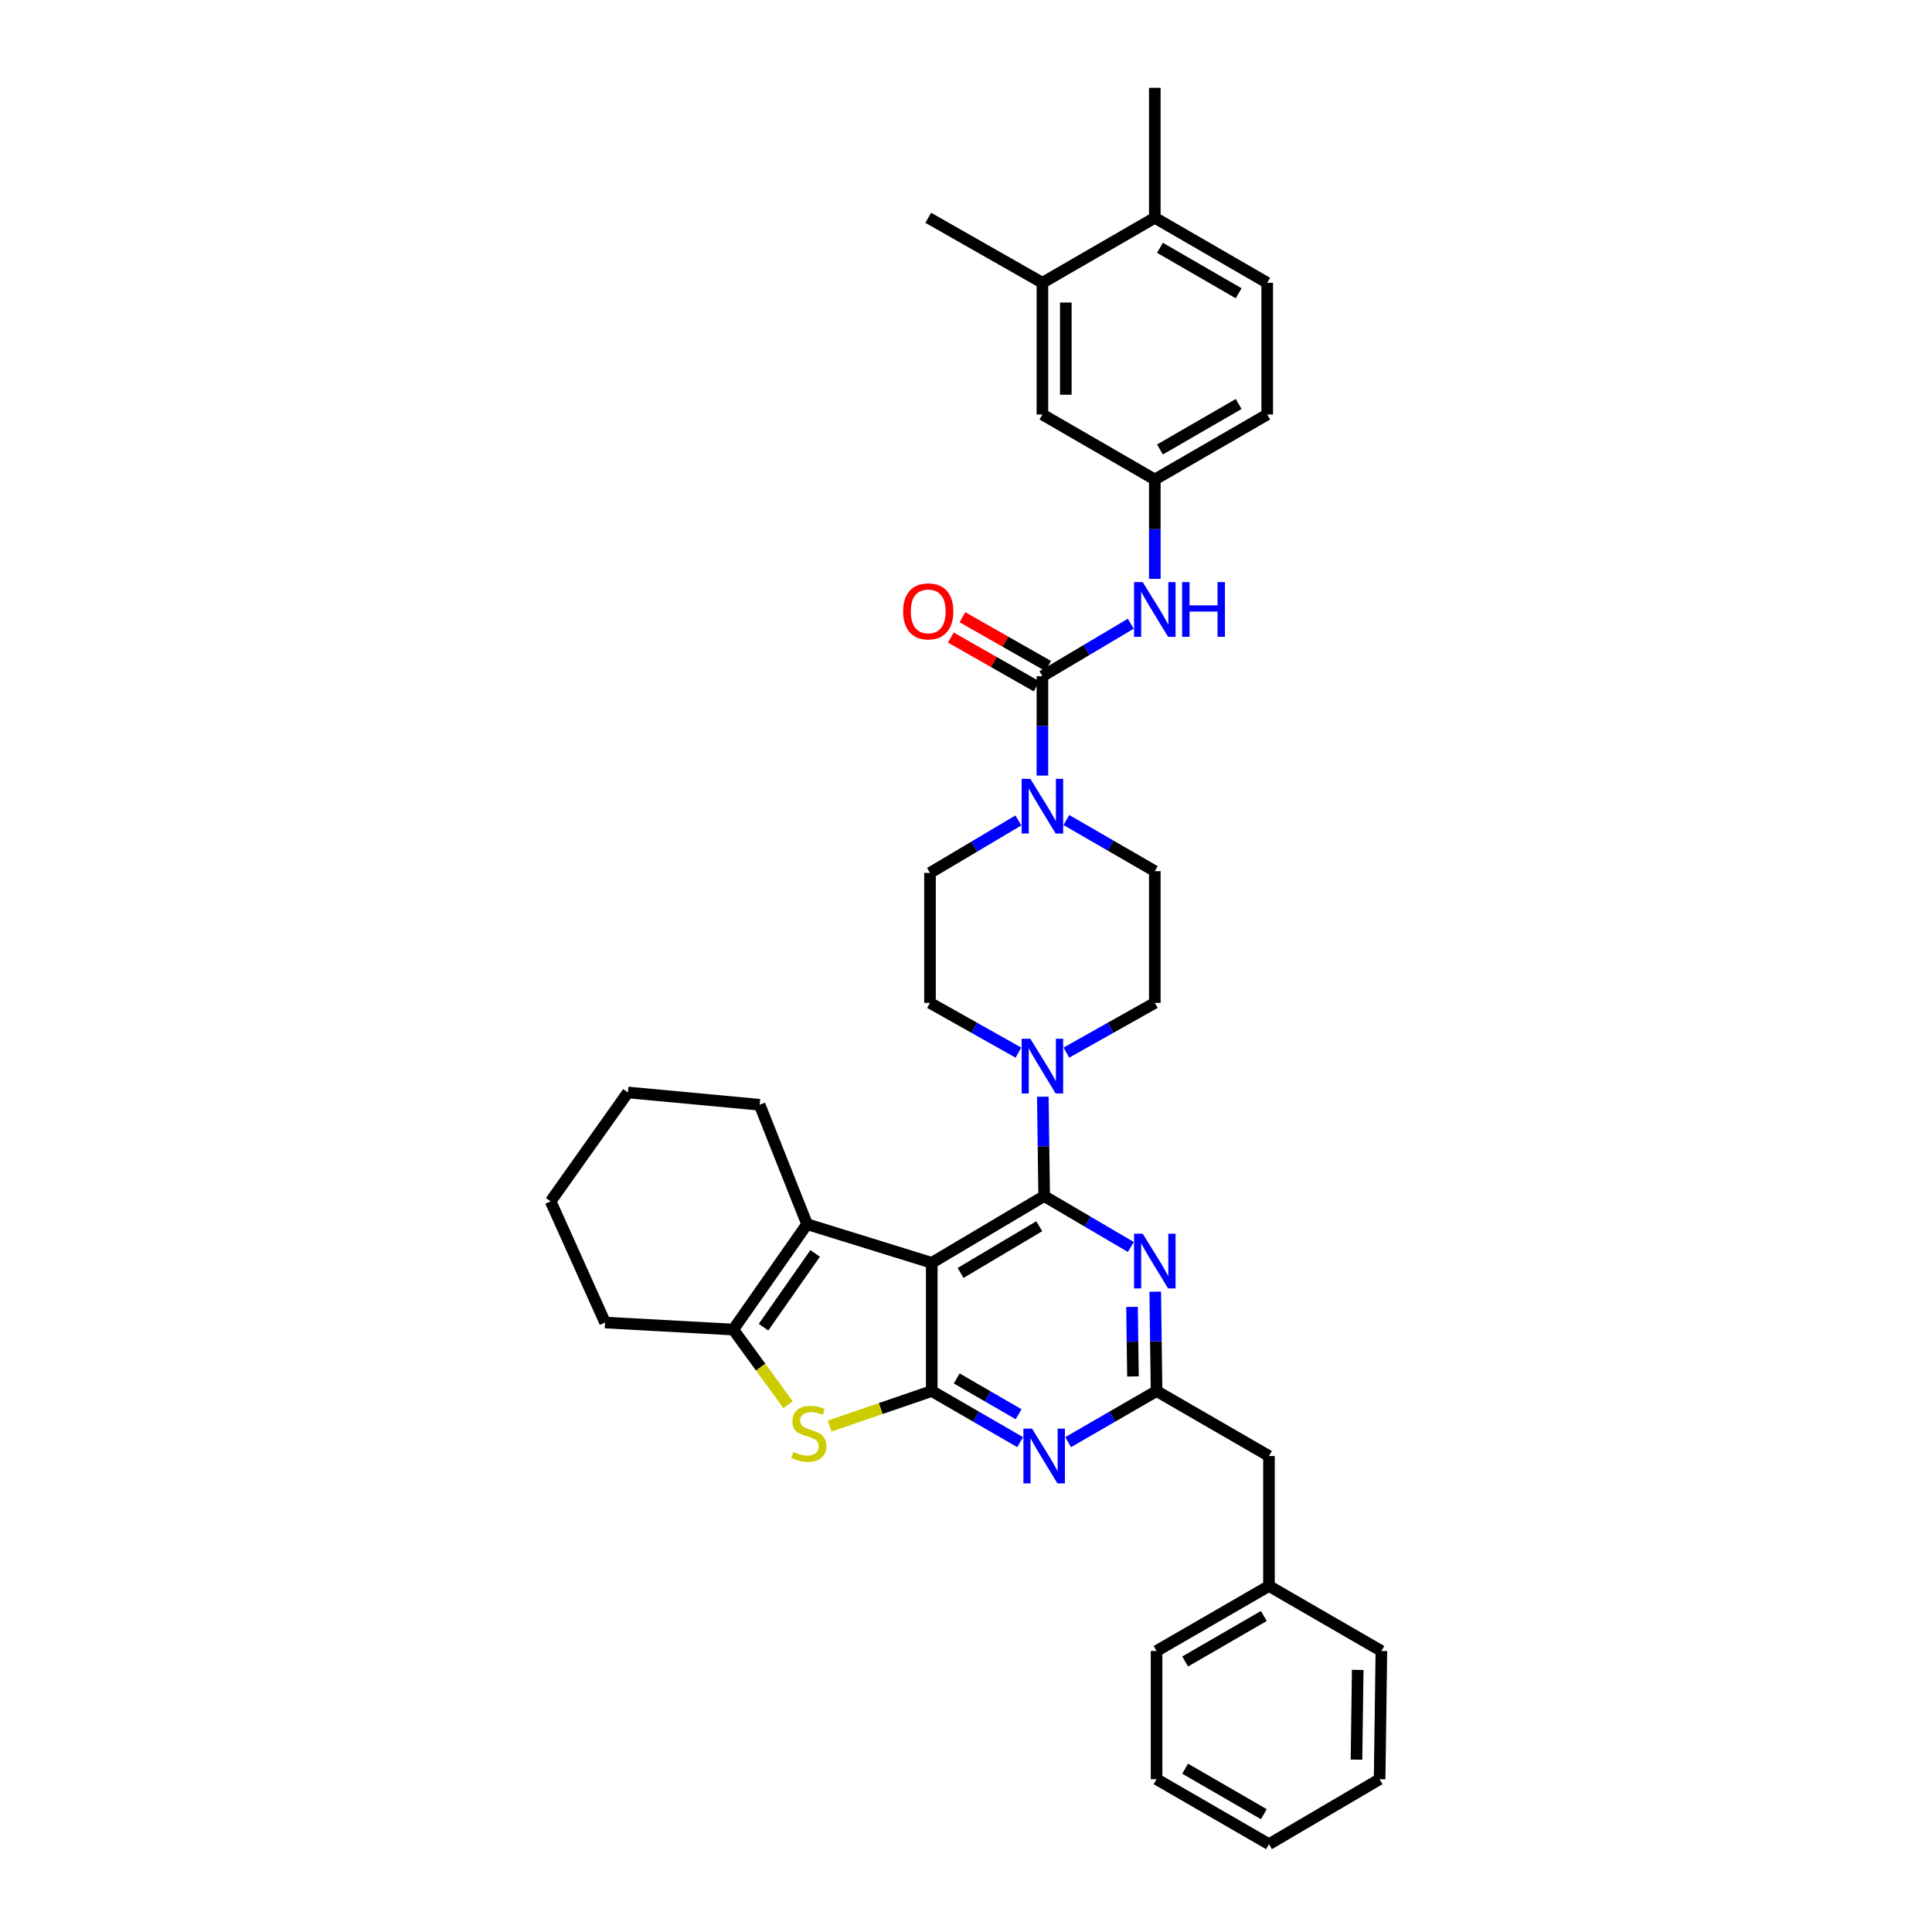 <?xml version='1.0' encoding='iso-8859-1'?>
<svg version='1.1' baseProfile='full'
              xmlns='http://www.w3.org/2000/svg'
                      xmlns:rdkit='http://www.rdkit.org/xml'
                      xmlns:xlink='http://www.w3.org/1999/xlink'
                  xml:space='preserve'
width='1000px' height='1000px' viewBox='0 0 1000 1000'>
<!-- END OF HEADER -->
<rect style='opacity:1.0;fill:#FFFFFF;stroke:none' width='1000' height='1000' x='0' y='0'> </rect>
<path class='bond-0' d='M 527.116,424.653 L 504.241,438.236' style='fill:none;fill-rule:evenodd;stroke:#0000FF;stroke-width:6px;stroke-linecap:butt;stroke-linejoin:miter;stroke-opacity:1' />
<path class='bond-0' d='M 504.241,438.236 L 481.367,451.819' style='fill:none;fill-rule:evenodd;stroke:#000000;stroke-width:6px;stroke-linecap:butt;stroke-linejoin:miter;stroke-opacity:1' />
<path class='bond-1' d='M 539.548,401.429 L 539.548,375.714' style='fill:none;fill-rule:evenodd;stroke:#0000FF;stroke-width:6px;stroke-linecap:butt;stroke-linejoin:miter;stroke-opacity:1' />
<path class='bond-1' d='M 539.548,375.714 L 539.548,349.999' style='fill:none;fill-rule:evenodd;stroke:#000000;stroke-width:6px;stroke-linecap:butt;stroke-linejoin:miter;stroke-opacity:1' />
<path class='bond-2' d='M 551.968,424.452 L 574.848,437.681' style='fill:none;fill-rule:evenodd;stroke:#0000FF;stroke-width:6px;stroke-linecap:butt;stroke-linejoin:miter;stroke-opacity:1' />
<path class='bond-2' d='M 574.848,437.681 L 597.728,450.91' style='fill:none;fill-rule:evenodd;stroke:#000000;stroke-width:6px;stroke-linecap:butt;stroke-linejoin:miter;stroke-opacity:1' />
<path class='bond-3' d='M 539.548,146.366 L 539.548,214.546' style='fill:none;fill-rule:evenodd;stroke:#000000;stroke-width:6px;stroke-linecap:butt;stroke-linejoin:miter;stroke-opacity:1' />
<path class='bond-3' d='M 551.66,156.593 L 551.66,204.319' style='fill:none;fill-rule:evenodd;stroke:#000000;stroke-width:6px;stroke-linecap:butt;stroke-linejoin:miter;stroke-opacity:1' />
<path class='bond-4' d='M 539.548,146.366 L 480.452,112.727' style='fill:none;fill-rule:evenodd;stroke:#000000;stroke-width:6px;stroke-linecap:butt;stroke-linejoin:miter;stroke-opacity:1' />
<path class='bond-5' d='M 539.548,146.366 L 597.728,112.727' style='fill:none;fill-rule:evenodd;stroke:#000000;stroke-width:6px;stroke-linecap:butt;stroke-linejoin:miter;stroke-opacity:1' />
<path class='bond-6' d='M 539.548,349.999 L 562.422,336.419' style='fill:none;fill-rule:evenodd;stroke:#000000;stroke-width:6px;stroke-linecap:butt;stroke-linejoin:miter;stroke-opacity:1' />
<path class='bond-6' d='M 562.422,336.419 L 585.297,322.838' style='fill:none;fill-rule:evenodd;stroke:#0000FF;stroke-width:6px;stroke-linecap:butt;stroke-linejoin:miter;stroke-opacity:1' />
<path class='bond-7' d='M 542.543,344.735 L 520.345,332.102' style='fill:none;fill-rule:evenodd;stroke:#000000;stroke-width:6px;stroke-linecap:butt;stroke-linejoin:miter;stroke-opacity:1' />
<path class='bond-7' d='M 520.345,332.102 L 498.147,319.469' style='fill:none;fill-rule:evenodd;stroke:#FF0000;stroke-width:6px;stroke-linecap:butt;stroke-linejoin:miter;stroke-opacity:1' />
<path class='bond-7' d='M 536.552,355.262 L 514.354,342.629' style='fill:none;fill-rule:evenodd;stroke:#000000;stroke-width:6px;stroke-linecap:butt;stroke-linejoin:miter;stroke-opacity:1' />
<path class='bond-7' d='M 514.354,342.629 L 492.156,329.996' style='fill:none;fill-rule:evenodd;stroke:#FF0000;stroke-width:6px;stroke-linecap:butt;stroke-linejoin:miter;stroke-opacity:1' />
<path class='bond-8' d='M 597.728,299.616 L 597.728,273.901' style='fill:none;fill-rule:evenodd;stroke:#0000FF;stroke-width:6px;stroke-linecap:butt;stroke-linejoin:miter;stroke-opacity:1' />
<path class='bond-8' d='M 597.728,273.901 L 597.728,248.186' style='fill:none;fill-rule:evenodd;stroke:#000000;stroke-width:6px;stroke-linecap:butt;stroke-linejoin:miter;stroke-opacity:1' />
<path class='bond-9' d='M 597.728,112.727 L 655.909,146.366' style='fill:none;fill-rule:evenodd;stroke:#000000;stroke-width:6px;stroke-linecap:butt;stroke-linejoin:miter;stroke-opacity:1' />
<path class='bond-9' d='M 600.393,128.258 L 641.119,151.806' style='fill:none;fill-rule:evenodd;stroke:#000000;stroke-width:6px;stroke-linecap:butt;stroke-linejoin:miter;stroke-opacity:1' />
<path class='bond-10' d='M 597.728,112.727 L 597.728,45.455' style='fill:none;fill-rule:evenodd;stroke:#000000;stroke-width:6px;stroke-linecap:butt;stroke-linejoin:miter;stroke-opacity:1' />
<path class='bond-11' d='M 539.548,214.546 L 597.728,248.186' style='fill:none;fill-rule:evenodd;stroke:#000000;stroke-width:6px;stroke-linecap:butt;stroke-linejoin:miter;stroke-opacity:1' />
<path class='bond-12' d='M 551.956,544.836 L 574.842,531.963' style='fill:none;fill-rule:evenodd;stroke:#0000FF;stroke-width:6px;stroke-linecap:butt;stroke-linejoin:miter;stroke-opacity:1' />
<path class='bond-12' d='M 574.842,531.963 L 597.728,519.091' style='fill:none;fill-rule:evenodd;stroke:#000000;stroke-width:6px;stroke-linecap:butt;stroke-linejoin:miter;stroke-opacity:1' />
<path class='bond-13' d='M 539.762,567.657 L 540.109,593.375' style='fill:none;fill-rule:evenodd;stroke:#0000FF;stroke-width:6px;stroke-linecap:butt;stroke-linejoin:miter;stroke-opacity:1' />
<path class='bond-13' d='M 540.109,593.375 L 540.456,619.094' style='fill:none;fill-rule:evenodd;stroke:#000000;stroke-width:6px;stroke-linecap:butt;stroke-linejoin:miter;stroke-opacity:1' />
<path class='bond-14' d='M 527.139,544.836 L 504.253,531.963' style='fill:none;fill-rule:evenodd;stroke:#0000FF;stroke-width:6px;stroke-linecap:butt;stroke-linejoin:miter;stroke-opacity:1' />
<path class='bond-14' d='M 504.253,531.963 L 481.367,519.091' style='fill:none;fill-rule:evenodd;stroke:#000000;stroke-width:6px;stroke-linecap:butt;stroke-linejoin:miter;stroke-opacity:1' />
<path class='bond-15' d='M 481.367,451.819 L 481.367,519.091' style='fill:none;fill-rule:evenodd;stroke:#000000;stroke-width:6px;stroke-linecap:butt;stroke-linejoin:miter;stroke-opacity:1' />
<path class='bond-16' d='M 528.036,746.457 L 505.156,733.228' style='fill:none;fill-rule:evenodd;stroke:#0000FF;stroke-width:6px;stroke-linecap:butt;stroke-linejoin:miter;stroke-opacity:1' />
<path class='bond-16' d='M 505.156,733.228 L 482.275,719.998' style='fill:none;fill-rule:evenodd;stroke:#000000;stroke-width:6px;stroke-linecap:butt;stroke-linejoin:miter;stroke-opacity:1' />
<path class='bond-16' d='M 527.235,732.002 L 511.218,722.742' style='fill:none;fill-rule:evenodd;stroke:#0000FF;stroke-width:6px;stroke-linecap:butt;stroke-linejoin:miter;stroke-opacity:1' />
<path class='bond-16' d='M 511.218,722.742 L 495.202,713.481' style='fill:none;fill-rule:evenodd;stroke:#000000;stroke-width:6px;stroke-linecap:butt;stroke-linejoin:miter;stroke-opacity:1' />
<path class='bond-17' d='M 552.876,746.457 L 575.757,733.228' style='fill:none;fill-rule:evenodd;stroke:#0000FF;stroke-width:6px;stroke-linecap:butt;stroke-linejoin:miter;stroke-opacity:1' />
<path class='bond-17' d='M 575.757,733.228 L 598.637,719.998' style='fill:none;fill-rule:evenodd;stroke:#000000;stroke-width:6px;stroke-linecap:butt;stroke-linejoin:miter;stroke-opacity:1' />
<path class='bond-18' d='M 598.637,719.998 L 656.818,753.638' style='fill:none;fill-rule:evenodd;stroke:#000000;stroke-width:6px;stroke-linecap:butt;stroke-linejoin:miter;stroke-opacity:1' />
<path class='bond-19' d='M 598.637,719.998 L 598.29,694.283' style='fill:none;fill-rule:evenodd;stroke:#000000;stroke-width:6px;stroke-linecap:butt;stroke-linejoin:miter;stroke-opacity:1' />
<path class='bond-19' d='M 598.29,694.283 L 597.942,668.568' style='fill:none;fill-rule:evenodd;stroke:#0000FF;stroke-width:6px;stroke-linecap:butt;stroke-linejoin:miter;stroke-opacity:1' />
<path class='bond-19' d='M 586.421,712.447 L 586.178,694.447' style='fill:none;fill-rule:evenodd;stroke:#000000;stroke-width:6px;stroke-linecap:butt;stroke-linejoin:miter;stroke-opacity:1' />
<path class='bond-19' d='M 586.178,694.447 L 585.935,676.446' style='fill:none;fill-rule:evenodd;stroke:#0000FF;stroke-width:6px;stroke-linecap:butt;stroke-linejoin:miter;stroke-opacity:1' />
<path class='bond-20' d='M 585.328,645.444 L 562.892,632.269' style='fill:none;fill-rule:evenodd;stroke:#0000FF;stroke-width:6px;stroke-linecap:butt;stroke-linejoin:miter;stroke-opacity:1' />
<path class='bond-20' d='M 562.892,632.269 L 540.456,619.094' style='fill:none;fill-rule:evenodd;stroke:#000000;stroke-width:6px;stroke-linecap:butt;stroke-linejoin:miter;stroke-opacity:1' />
<path class='bond-21' d='M 540.456,619.094 L 482.275,653.635' style='fill:none;fill-rule:evenodd;stroke:#000000;stroke-width:6px;stroke-linecap:butt;stroke-linejoin:miter;stroke-opacity:1' />
<path class='bond-21' d='M 537.912,634.69 L 497.186,658.869' style='fill:none;fill-rule:evenodd;stroke:#000000;stroke-width:6px;stroke-linecap:butt;stroke-linejoin:miter;stroke-opacity:1' />
<path class='bond-22' d='M 482.275,719.998 L 482.275,653.635' style='fill:none;fill-rule:evenodd;stroke:#000000;stroke-width:6px;stroke-linecap:butt;stroke-linejoin:miter;stroke-opacity:1' />
<path class='bond-23' d='M 482.275,719.998 L 455.837,729.062' style='fill:none;fill-rule:evenodd;stroke:#000000;stroke-width:6px;stroke-linecap:butt;stroke-linejoin:miter;stroke-opacity:1' />
<path class='bond-23' d='M 455.837,729.062 L 429.399,738.125' style='fill:none;fill-rule:evenodd;stroke:#CCCC00;stroke-width:6px;stroke-linecap:butt;stroke-linejoin:miter;stroke-opacity:1' />
<path class='bond-24' d='M 482.275,653.635 L 417.729,633.636' style='fill:none;fill-rule:evenodd;stroke:#000000;stroke-width:6px;stroke-linecap:butt;stroke-linejoin:miter;stroke-opacity:1' />
<path class='bond-25' d='M 417.729,633.636 L 393.18,571.821' style='fill:none;fill-rule:evenodd;stroke:#000000;stroke-width:6px;stroke-linecap:butt;stroke-linejoin:miter;stroke-opacity:1' />
<path class='bond-26' d='M 417.729,633.636 L 379.547,688.183' style='fill:none;fill-rule:evenodd;stroke:#000000;stroke-width:6px;stroke-linecap:butt;stroke-linejoin:miter;stroke-opacity:1' />
<path class='bond-26' d='M 421.924,648.764 L 395.197,686.947' style='fill:none;fill-rule:evenodd;stroke:#000000;stroke-width:6px;stroke-linecap:butt;stroke-linejoin:miter;stroke-opacity:1' />
<path class='bond-27' d='M 379.547,688.183 L 393.722,707.632' style='fill:none;fill-rule:evenodd;stroke:#000000;stroke-width:6px;stroke-linecap:butt;stroke-linejoin:miter;stroke-opacity:1' />
<path class='bond-27' d='M 393.722,707.632 L 407.898,727.08' style='fill:none;fill-rule:evenodd;stroke:#CCCC00;stroke-width:6px;stroke-linecap:butt;stroke-linejoin:miter;stroke-opacity:1' />
<path class='bond-28' d='M 379.547,688.183 L 313.183,684.542' style='fill:none;fill-rule:evenodd;stroke:#000000;stroke-width:6px;stroke-linecap:butt;stroke-linejoin:miter;stroke-opacity:1' />
<path class='bond-29' d='M 598.637,920.906 L 656.818,954.545' style='fill:none;fill-rule:evenodd;stroke:#000000;stroke-width:6px;stroke-linecap:butt;stroke-linejoin:miter;stroke-opacity:1' />
<path class='bond-29' d='M 613.427,915.466 L 654.154,939.014' style='fill:none;fill-rule:evenodd;stroke:#000000;stroke-width:6px;stroke-linecap:butt;stroke-linejoin:miter;stroke-opacity:1' />
<path class='bond-30' d='M 598.637,920.906 L 598.637,854.542' style='fill:none;fill-rule:evenodd;stroke:#000000;stroke-width:6px;stroke-linecap:butt;stroke-linejoin:miter;stroke-opacity:1' />
<path class='bond-31' d='M 656.818,954.545 L 714.09,920.906' style='fill:none;fill-rule:evenodd;stroke:#000000;stroke-width:6px;stroke-linecap:butt;stroke-linejoin:miter;stroke-opacity:1' />
<path class='bond-32' d='M 714.09,920.906 L 714.999,854.542' style='fill:none;fill-rule:evenodd;stroke:#000000;stroke-width:6px;stroke-linecap:butt;stroke-linejoin:miter;stroke-opacity:1' />
<path class='bond-32' d='M 702.115,910.786 L 702.751,864.331' style='fill:none;fill-rule:evenodd;stroke:#000000;stroke-width:6px;stroke-linecap:butt;stroke-linejoin:miter;stroke-opacity:1' />
<path class='bond-33' d='M 393.18,571.821 L 325,565.455' style='fill:none;fill-rule:evenodd;stroke:#000000;stroke-width:6px;stroke-linecap:butt;stroke-linejoin:miter;stroke-opacity:1' />
<path class='bond-34' d='M 313.183,684.542 L 285.001,621.819' style='fill:none;fill-rule:evenodd;stroke:#000000;stroke-width:6px;stroke-linecap:butt;stroke-linejoin:miter;stroke-opacity:1' />
<path class='bond-35' d='M 325,565.455 L 285.001,621.819' style='fill:none;fill-rule:evenodd;stroke:#000000;stroke-width:6px;stroke-linecap:butt;stroke-linejoin:miter;stroke-opacity:1' />
<path class='bond-36' d='M 714.999,854.542 L 656.818,820.91' style='fill:none;fill-rule:evenodd;stroke:#000000;stroke-width:6px;stroke-linecap:butt;stroke-linejoin:miter;stroke-opacity:1' />
<path class='bond-37' d='M 656.818,820.91 L 598.637,854.542' style='fill:none;fill-rule:evenodd;stroke:#000000;stroke-width:6px;stroke-linecap:butt;stroke-linejoin:miter;stroke-opacity:1' />
<path class='bond-37' d='M 654.153,836.441 L 613.426,859.984' style='fill:none;fill-rule:evenodd;stroke:#000000;stroke-width:6px;stroke-linecap:butt;stroke-linejoin:miter;stroke-opacity:1' />
<path class='bond-38' d='M 656.818,820.91 L 656.818,753.638' style='fill:none;fill-rule:evenodd;stroke:#000000;stroke-width:6px;stroke-linecap:butt;stroke-linejoin:miter;stroke-opacity:1' />
<path class='bond-39' d='M 597.728,519.091 L 597.728,450.91' style='fill:none;fill-rule:evenodd;stroke:#000000;stroke-width:6px;stroke-linecap:butt;stroke-linejoin:miter;stroke-opacity:1' />
<path class='bond-40' d='M 597.728,248.186 L 655.909,214.546' style='fill:none;fill-rule:evenodd;stroke:#000000;stroke-width:6px;stroke-linecap:butt;stroke-linejoin:miter;stroke-opacity:1' />
<path class='bond-40' d='M 600.393,232.654 L 641.119,209.106' style='fill:none;fill-rule:evenodd;stroke:#000000;stroke-width:6px;stroke-linecap:butt;stroke-linejoin:miter;stroke-opacity:1' />
<path class='bond-41' d='M 655.909,146.366 L 655.909,214.546' style='fill:none;fill-rule:evenodd;stroke:#000000;stroke-width:6px;stroke-linecap:butt;stroke-linejoin:miter;stroke-opacity:1' />
<path  class='atom-0' d='M 533.288 403.111
L 542.568 418.111
Q 543.488 419.591, 544.968 422.271
Q 546.448 424.951, 546.528 425.111
L 546.528 403.111
L 550.288 403.111
L 550.288 431.431
L 546.408 431.431
L 536.448 415.031
Q 535.288 413.111, 534.048 410.911
Q 532.848 408.711, 532.488 408.031
L 532.488 431.431
L 528.808 431.431
L 528.808 403.111
L 533.288 403.111
' fill='#0000FF'/>
<path  class='atom-3' d='M 591.468 301.298
L 600.748 316.298
Q 601.668 317.778, 603.148 320.458
Q 604.628 323.138, 604.708 323.298
L 604.708 301.298
L 608.468 301.298
L 608.468 329.618
L 604.588 329.618
L 594.628 313.218
Q 593.468 311.298, 592.228 309.098
Q 591.028 306.898, 590.668 306.218
L 590.668 329.618
L 586.988 329.618
L 586.988 301.298
L 591.468 301.298
' fill='#0000FF'/>
<path  class='atom-3' d='M 611.868 301.298
L 615.708 301.298
L 615.708 313.338
L 630.188 313.338
L 630.188 301.298
L 634.028 301.298
L 634.028 329.618
L 630.188 329.618
L 630.188 316.538
L 615.708 316.538
L 615.708 329.618
L 611.868 329.618
L 611.868 301.298
' fill='#0000FF'/>
<path  class='atom-4' d='M 467.452 316.446
Q 467.452 309.646, 470.812 305.846
Q 474.172 302.046, 480.452 302.046
Q 486.732 302.046, 490.092 305.846
Q 493.452 309.646, 493.452 316.446
Q 493.452 323.326, 490.052 327.246
Q 486.652 331.126, 480.452 331.126
Q 474.212 331.126, 470.812 327.246
Q 467.452 323.366, 467.452 316.446
M 480.452 327.926
Q 484.772 327.926, 487.092 325.046
Q 489.452 322.126, 489.452 316.446
Q 489.452 310.886, 487.092 308.086
Q 484.772 305.246, 480.452 305.246
Q 476.132 305.246, 473.772 308.046
Q 471.452 310.846, 471.452 316.446
Q 471.452 322.166, 473.772 325.046
Q 476.132 327.926, 480.452 327.926
' fill='#FF0000'/>
<path  class='atom-7' d='M 533.288 537.655
L 542.568 552.655
Q 543.488 554.135, 544.968 556.815
Q 546.448 559.495, 546.528 559.655
L 546.528 537.655
L 550.288 537.655
L 550.288 565.975
L 546.408 565.975
L 536.448 549.575
Q 535.288 547.655, 534.048 545.455
Q 532.848 543.255, 532.488 542.575
L 532.488 565.975
L 528.808 565.975
L 528.808 537.655
L 533.288 537.655
' fill='#0000FF'/>
<path  class='atom-9' d='M 534.196 739.478
L 543.476 754.478
Q 544.396 755.958, 545.876 758.638
Q 547.356 761.318, 547.436 761.478
L 547.436 739.478
L 551.196 739.478
L 551.196 767.798
L 547.316 767.798
L 537.356 751.398
Q 536.196 749.478, 534.956 747.278
Q 533.756 745.078, 533.396 744.398
L 533.396 767.798
L 529.716 767.798
L 529.716 739.478
L 534.196 739.478
' fill='#0000FF'/>
<path  class='atom-11' d='M 591.468 638.566
L 600.748 653.566
Q 601.668 655.046, 603.148 657.726
Q 604.628 660.406, 604.708 660.566
L 604.708 638.566
L 608.468 638.566
L 608.468 666.886
L 604.588 666.886
L 594.628 650.486
Q 593.468 648.566, 592.228 646.366
Q 591.028 644.166, 590.668 643.486
L 590.668 666.886
L 586.988 666.886
L 586.988 638.566
L 591.468 638.566
' fill='#0000FF'/>
<path  class='atom-17' d='M 410.637 751.535
Q 410.957 751.655, 412.277 752.215
Q 413.597 752.775, 415.037 753.135
Q 416.517 753.455, 417.957 753.455
Q 420.637 753.455, 422.197 752.175
Q 423.757 750.855, 423.757 748.575
Q 423.757 747.015, 422.957 746.055
Q 422.197 745.095, 420.997 744.575
Q 419.797 744.055, 417.797 743.455
Q 415.277 742.695, 413.757 741.975
Q 412.277 741.255, 411.197 739.735
Q 410.157 738.215, 410.157 735.655
Q 410.157 732.095, 412.557 729.895
Q 414.997 727.695, 419.797 727.695
Q 423.077 727.695, 426.797 729.255
L 425.877 732.335
Q 422.477 730.935, 419.917 730.935
Q 417.157 730.935, 415.637 732.095
Q 414.117 733.215, 414.157 735.175
Q 414.157 736.695, 414.917 737.615
Q 415.717 738.535, 416.837 739.055
Q 417.997 739.575, 419.917 740.175
Q 422.477 740.975, 423.997 741.775
Q 425.517 742.575, 426.597 744.215
Q 427.717 745.815, 427.717 748.575
Q 427.717 752.495, 425.077 754.615
Q 422.477 756.695, 418.117 756.695
Q 415.597 756.695, 413.677 756.135
Q 411.797 755.615, 409.557 754.695
L 410.637 751.535
' fill='#CCCC00'/>
</svg>
